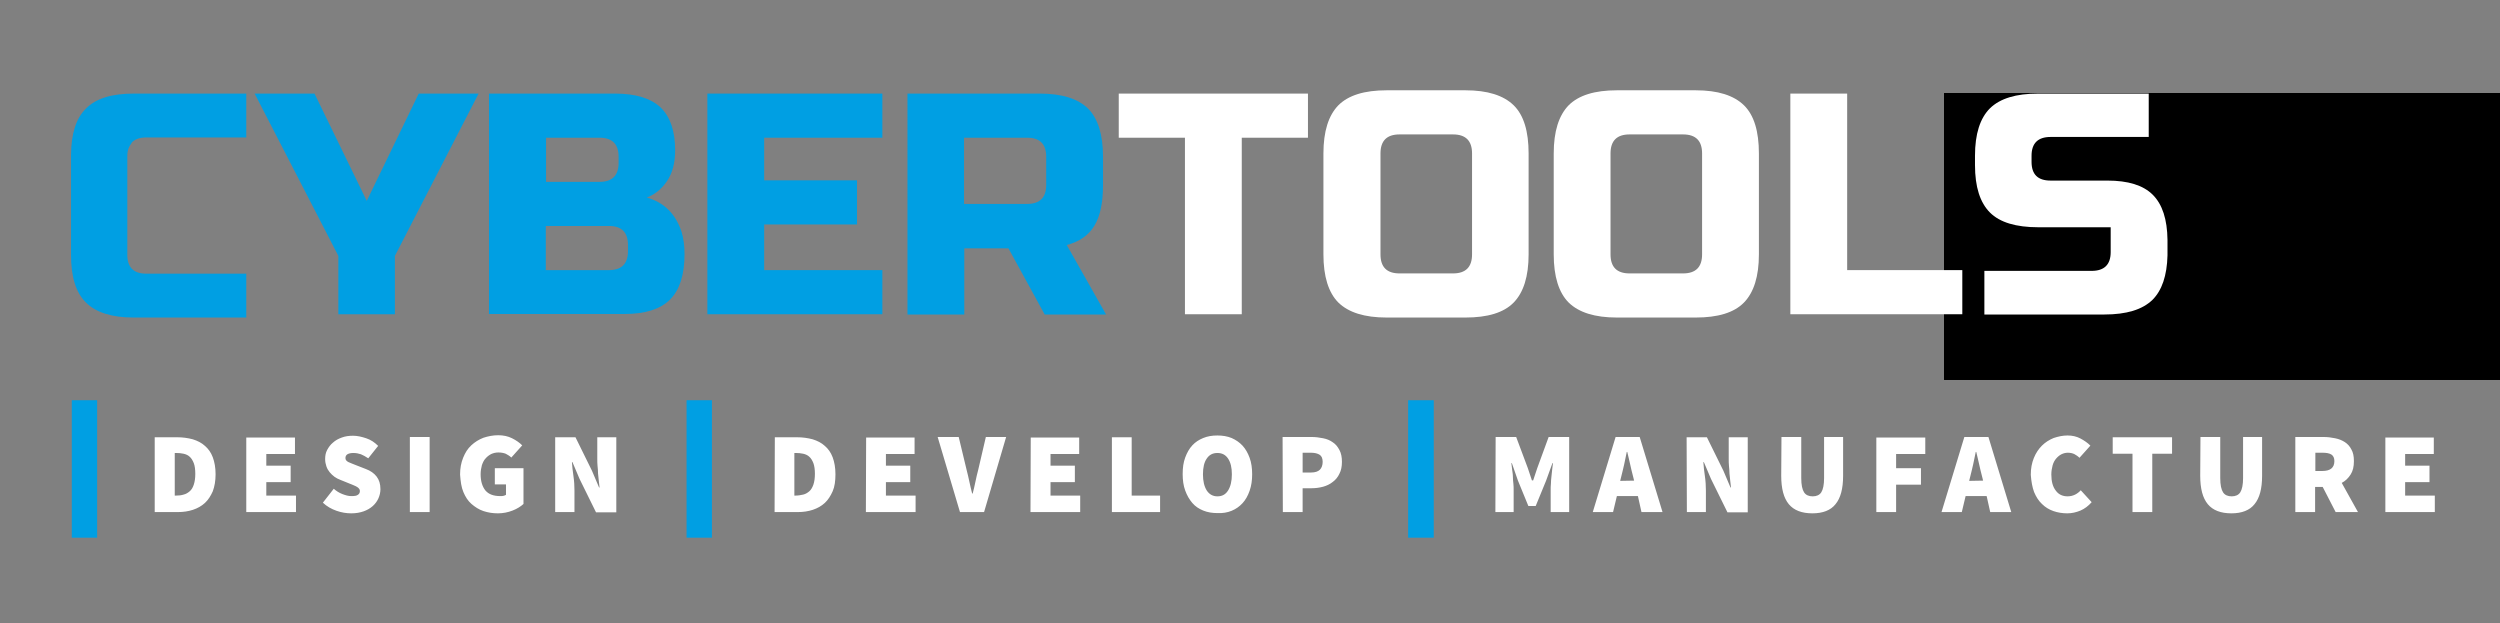 <?xml version="1.0" encoding="utf-8"?>
<!-- Generator: Adobe Illustrator 25.1.0, SVG Export Plug-In . SVG Version: 6.00 Build 0)  -->
<svg version="1.1" id="Layer_1" xmlns="http://www.w3.org/2000/svg" xmlns:xlink="http://www.w3.org/1999/xlink" x="0px" y="0px"
	 viewBox="0 0 985.7 245.7" style="enable-background:new 0 0 985.7 245.7;" xml:space="preserve">
<rect x="0" y="0" width="985.7" height="245.7" fill="#808080" stroke="none"/>
<style type="text/css">
	.st0{clip-path:url(#SVGID_5_);}
	.st1{clip-path:url(#SVGID_10_);}
	.st2{clip-path:url(#SVGID_11_);}
	.st3{clip-path:url(#SVGID_12_);fill:#25346C;}
	.st4{clip-path:url(#SVGID_17_);}
	.st5{clip-path:url(#SVGID_22_);}
	.st6{clip-path:url(#SVGID_23_);}
	.st7{clip-path:url(#SVGID_29_);}
	.st8{clip-path:url(#SVGID_30_);}
	.st9{clip-path:url(#SVGID_31_);}
	.st10{clip-path:url(#SVGID_32_);fill:#010202;}
	.st11{clip-path:url(#SVGID_37_);}
	.st12{clip-path:url(#SVGID_38_);}
	.st13{clip-path:url(#SVGID_39_);}
	.st14{clip-path:url(#SVGID_40_);fill:none;stroke:#FFFFFF;stroke-width:16.111;}
	.st15{clip-path:url(#SVGID_45_);}
	.st16{clip-path:url(#SVGID_50_);}
	.st17{clip-path:url(#SVGID_51_);}
	.st18{clip-path:url(#SVGID_57_);}
	.st19{clip-path:url(#SVGID_58_);}
	.st20{clip-path:url(#SVGID_59_);}
	.st21{clip-path:url(#SVGID_66_);}
	.st22{clip-path:url(#SVGID_67_);}
	.st23{clip-path:url(#SVGID_68_);}
	.st24{clip-path:url(#SVGID_69_);}
	.st25{clip-path:url(#SVGID_70_);fill:#010202;}
	.st26{clip-path:url(#SVGID_76_);}
	.st27{clip-path:url(#SVGID_77_);}
	.st28{clip-path:url(#SVGID_78_);}
	.st29{clip-path:url(#SVGID_79_);}
	.st30{clip-path:url(#SVGID_80_);fill:none;stroke:#CF152B;stroke-width:9.667;}
	.st31{clip-path:url(#SVGID_85_);}
	.st32{clip-path:url(#SVGID_90_);}
	.st33{clip-path:url(#SVGID_91_);}
	.st34{clip-path:url(#SVGID_92_);fill:#010202;}
	.st35{clip-path:url(#SVGID_96_);}
	.st36{clip-path:url(#SVGID_97_);}
	.st37{clip-path:url(#SVGID_98_);fill:none;stroke:#FFFFFF;stroke-width:32.223;}
	.st38{clip-path:url(#SVGID_102_);}
	.st39{clip-path:url(#SVGID_103_);}
	.st40{clip-path:url(#SVGID_104_);fill:#010202;}
	.st41{clip-path:url(#SVGID_108_);}
	.st42{clip-path:url(#SVGID_109_);}
	.st43{clip-path:url(#SVGID_110_);fill:none;stroke:#CF152B;stroke-width:19.334;}
	.st44{fill:#FFFFFF;}
	.st45{fill:#009FE3;}
</style>
<g>
	<g>
		<g>
			<defs>
				<rect id="SVGID_1_" x="766.6" y="36.8" width="225.7" height="112.8"/>
			</defs>
			<clipPath id="SVGID_2_">
				<use xlink:href="#SVGID_1_"  style="overflow:visible;"/>
			</clipPath>
		</g>
		<g>
			<defs>
				<rect id="SVGID_3_" x="766.6" y="36.8" width="225.7" height="112.8"/>
			</defs>
			<defs>
				<polyline id="SVGID_4_" points="766.6,36.8 992.3,36.8 992.3,149.8 766.6,149.8 766.6,36.8 				"/>
			</defs>
			<clipPath id="SVGID_5_">
				<use xlink:href="#SVGID_3_"  style="overflow:visible;"/>
			</clipPath>
			<clipPath id="SVGID_6_" class="st0">
				<use xlink:href="#SVGID_4_"  style="overflow:visible;"/>
			</clipPath>
		</g>
		<g>
			<defs>
				<rect id="SVGID_7_" x="766.6" y="36.8" width="225.7" height="112.8"/>
			</defs>
			<defs>
				<polyline id="SVGID_8_" points="766.6,36.8 992.3,36.8 992.3,149.8 766.6,149.8 766.6,36.8 				"/>
			</defs>
			<defs>
				<polygon id="SVGID_9_" points="961.1,124.9 961.1,36.8 863.2,36.8 				"/>
			</defs>
			<clipPath id="SVGID_10_">
				<use xlink:href="#SVGID_7_"  style="overflow:visible;"/>
			</clipPath>
			<clipPath id="SVGID_11_" class="st1">
				<use xlink:href="#SVGID_8_"  style="overflow:visible;"/>
			</clipPath>
			<clipPath id="SVGID_12_" class="st2">
				<use xlink:href="#SVGID_9_"  style="overflow:visible;"/>
			</clipPath>
			<polygon class="st3" points="766.6,36.8 766.6,133.5 959.9,133.5 959.9,36.8 			"/>
		</g>
	</g>
	<g>
		<g>
			<defs>
				<rect id="SVGID_13_" x="766.6" y="36.8" width="193.4" height="96.7"/>
			</defs>
			<clipPath id="SVGID_14_">
				<use xlink:href="#SVGID_13_"  style="overflow:visible;"/>
			</clipPath>
		</g>
		<g>
			<defs>
				<rect id="SVGID_15_" x="766.6" y="36.8" width="193.4" height="96.7"/>
			</defs>
			<defs>
				<rect id="SVGID_16_" x="766.6" y="36.8" width="225.7" height="112.8"/>
			</defs>
			<clipPath id="SVGID_17_">
				<use xlink:href="#SVGID_15_"  style="overflow:visible;"/>
			</clipPath>
			<clipPath id="SVGID_18_" class="st4">
				<use xlink:href="#SVGID_16_"  style="overflow:visible;"/>
			</clipPath>
		</g>
		<g>
			<defs>
				<rect id="SVGID_19_" x="766.6" y="36.8" width="193.4" height="96.7"/>
			</defs>
			<defs>
				<rect id="SVGID_20_" x="766.6" y="36.8" width="225.7" height="112.8"/>
			</defs>
			<defs>
				<polyline id="SVGID_21_" points="766.6,36.8 992.3,36.8 992.3,149.8 766.6,149.8 766.6,36.8 				"/>
			</defs>
			<clipPath id="SVGID_22_">
				<use xlink:href="#SVGID_19_"  style="overflow:visible;"/>
			</clipPath>
			<clipPath id="SVGID_23_" class="st5">
				<use xlink:href="#SVGID_20_"  style="overflow:visible;"/>
			</clipPath>
			<clipPath id="SVGID_24_" class="st6">
				<use xlink:href="#SVGID_21_"  style="overflow:visible;"/>
			</clipPath>
		</g>
		<g>
			<defs>
				<rect id="SVGID_25_" x="766.6" y="36.8" width="193.4" height="96.7"/>
			</defs>
			<defs>
				<rect id="SVGID_26_" x="766.6" y="36.8" width="225.7" height="112.8"/>
			</defs>
			<defs>
				<polyline id="SVGID_27_" points="766.6,36.8 992.3,36.8 992.3,149.8 766.6,149.8 766.6,36.8 				"/>
			</defs>
			<defs>
				<polygon id="SVGID_28_" points="961.1,124.9 961.1,36.8 863.2,36.8 				"/>
			</defs>
			<clipPath id="SVGID_29_">
				<use xlink:href="#SVGID_25_"  style="overflow:visible;"/>
			</clipPath>
			<clipPath id="SVGID_30_" class="st7">
				<use xlink:href="#SVGID_26_"  style="overflow:visible;"/>
			</clipPath>
			<clipPath id="SVGID_31_" class="st8">
				<use xlink:href="#SVGID_27_"  style="overflow:visible;"/>
			</clipPath>
			<clipPath id="SVGID_32_" class="st9">
				<use xlink:href="#SVGID_28_"  style="overflow:visible;"/>
			</clipPath>
			<path class="st10" d="M960,36.8l-193.4,96.7 M766.6,36.8L960,133.5"/>
		</g>
		<g>
			<defs>
				<rect id="SVGID_33_" x="766.6" y="36.8" width="193.4" height="96.7"/>
			</defs>
			<defs>
				<rect id="SVGID_34_" x="766.6" y="36.8" width="225.7" height="112.8"/>
			</defs>
			<defs>
				<polyline id="SVGID_35_" points="766.6,36.8 992.3,36.8 992.3,149.8 766.6,149.8 766.6,36.8 				"/>
			</defs>
			<defs>
				<polygon id="SVGID_36_" points="961.1,124.9 961.1,36.8 863.2,36.8 				"/>
			</defs>
			<clipPath id="SVGID_37_">
				<use xlink:href="#SVGID_33_"  style="overflow:visible;"/>
			</clipPath>
			<clipPath id="SVGID_38_" class="st11">
				<use xlink:href="#SVGID_34_"  style="overflow:visible;"/>
			</clipPath>
			<clipPath id="SVGID_39_" class="st12">
				<use xlink:href="#SVGID_35_"  style="overflow:visible;"/>
			</clipPath>
			<clipPath id="SVGID_40_" class="st13">
				<use xlink:href="#SVGID_36_"  style="overflow:visible;"/>
			</clipPath>
			<path class="st14" d="M960,36.8l-193.4,96.7 M766.6,36.8L960,133.5"/>
		</g>
	</g>
	<g>
		<g>
			<defs>
				<rect id="SVGID_41_" x="766.5" y="36.8" width="193.4" height="96.7"/>
			</defs>
			<clipPath id="SVGID_42_">
				<use xlink:href="#SVGID_41_"  style="overflow:visible;"/>
			</clipPath>
		</g>
		<g>
			<defs>
				<rect id="SVGID_43_" x="766.5" y="36.8" width="193.4" height="96.7"/>
			</defs>
			<defs>
				<path id="SVGID_44_" d="M960,36.8h-96.7v112.8h-96.7v-16.1L960,36.8L960,36.8z M766.6,36.8v48.4h225.7v48.4H960L766.6,36.8
					L766.6,36.8z"/>
			</defs>
			<clipPath id="SVGID_45_">
				<use xlink:href="#SVGID_43_"  style="overflow:visible;"/>
			</clipPath>
			<clipPath id="SVGID_46_" class="st15">
				<use xlink:href="#SVGID_44_"  style="overflow:visible;"/>
			</clipPath>
		</g>
		<g>
			<defs>
				<rect id="SVGID_47_" x="766.5" y="36.8" width="193.4" height="96.7"/>
			</defs>
			<defs>
				<path id="SVGID_48_" d="M960,36.8h-96.7v112.8h-96.7v-16.1L960,36.8L960,36.8z M766.6,36.8v48.4h225.7v48.4H960L766.6,36.8
					L766.6,36.8z"/>
			</defs>
			<defs>
				<rect id="SVGID_49_" x="766.6" y="36.8" width="225.7" height="112.8"/>
			</defs>
			<clipPath id="SVGID_50_">
				<use xlink:href="#SVGID_47_"  style="overflow:visible;"/>
			</clipPath>
			<clipPath id="SVGID_51_" class="st16">
				<use xlink:href="#SVGID_48_"  style="overflow:visible;"/>
			</clipPath>
			<clipPath id="SVGID_52_" class="st17">
				<use xlink:href="#SVGID_49_"  style="overflow:visible;"/>
			</clipPath>
		</g>
		<g>
			<defs>
				<rect id="SVGID_53_" x="766.5" y="36.8" width="193.4" height="96.7"/>
			</defs>
			<defs>
				<path id="SVGID_54_" d="M960,36.8h-96.7v112.8h-96.7v-16.1L960,36.8L960,36.8z M766.6,36.8v48.4h225.7v48.4H960L766.6,36.8
					L766.6,36.8z"/>
			</defs>
			<defs>
				<rect id="SVGID_55_" x="766.6" y="36.8" width="225.7" height="112.8"/>
			</defs>
			<defs>
				<polyline id="SVGID_56_" points="766.6,36.8 992.3,36.8 992.3,149.8 766.6,149.8 766.6,36.8 				"/>
			</defs>
			<clipPath id="SVGID_57_">
				<use xlink:href="#SVGID_53_"  style="overflow:visible;"/>
			</clipPath>
			<clipPath id="SVGID_58_" class="st18">
				<use xlink:href="#SVGID_54_"  style="overflow:visible;"/>
			</clipPath>
			<clipPath id="SVGID_59_" class="st19">
				<use xlink:href="#SVGID_55_"  style="overflow:visible;"/>
			</clipPath>
			<clipPath id="SVGID_60_" class="st20">
				<use xlink:href="#SVGID_56_"  style="overflow:visible;"/>
			</clipPath>
		</g>
		<g>
			<defs>
				<rect id="SVGID_61_" x="766.5" y="36.8" width="193.4" height="96.7"/>
			</defs>
			<defs>
				<path id="SVGID_62_" d="M960,36.8h-96.7v112.8h-96.7v-16.1L960,36.8L960,36.8z M766.6,36.8v48.4h225.7v48.4H960L766.6,36.8
					L766.6,36.8z"/>
			</defs>
			<defs>
				<rect id="SVGID_63_" x="766.6" y="36.8" width="225.7" height="112.8"/>
			</defs>
			<defs>
				<polyline id="SVGID_64_" points="766.6,36.8 992.3,36.8 992.3,149.8 766.6,149.8 766.6,36.8 				"/>
			</defs>
			<defs>
				<polygon id="SVGID_65_" points="961.1,124.9 961.1,36.8 863.2,36.8 				"/>
			</defs>
			<clipPath id="SVGID_66_">
				<use xlink:href="#SVGID_61_"  style="overflow:visible;"/>
			</clipPath>
			<clipPath id="SVGID_67_" class="st21">
				<use xlink:href="#SVGID_62_"  style="overflow:visible;"/>
			</clipPath>
			<clipPath id="SVGID_68_" class="st22">
				<use xlink:href="#SVGID_63_"  style="overflow:visible;"/>
			</clipPath>
			<clipPath id="SVGID_69_" class="st23">
				<use xlink:href="#SVGID_64_"  style="overflow:visible;"/>
			</clipPath>
			<clipPath id="SVGID_70_" class="st24">
				<use xlink:href="#SVGID_65_"  style="overflow:visible;"/>
			</clipPath>
			<path class="st25" d="M960,36.8l-193.4,96.7 M766.6,36.8L960,133.5"/>
		</g>
		<g>
			<defs>
				<rect id="SVGID_71_" x="766.5" y="36.8" width="193.4" height="96.7"/>
			</defs>
			<defs>
				<path id="SVGID_72_" d="M960,36.8h-96.7v112.8h-96.7v-16.1L960,36.8L960,36.8z M766.6,36.8v48.4h225.7v48.4H960L766.6,36.8
					L766.6,36.8z"/>
			</defs>
			<defs>
				<rect id="SVGID_73_" x="766.6" y="36.8" width="225.7" height="112.8"/>
			</defs>
			<defs>
				<polyline id="SVGID_74_" points="766.6,36.8 992.3,36.8 992.3,149.8 766.6,149.8 766.6,36.8 				"/>
			</defs>
			<defs>
				<polygon id="SVGID_75_" points="961.1,124.9 961.1,36.8 863.2,36.8 				"/>
			</defs>
			<clipPath id="SVGID_76_">
				<use xlink:href="#SVGID_71_"  style="overflow:visible;"/>
			</clipPath>
			<clipPath id="SVGID_77_" class="st26">
				<use xlink:href="#SVGID_72_"  style="overflow:visible;"/>
			</clipPath>
			<clipPath id="SVGID_78_" class="st27">
				<use xlink:href="#SVGID_73_"  style="overflow:visible;"/>
			</clipPath>
			<clipPath id="SVGID_79_" class="st28">
				<use xlink:href="#SVGID_74_"  style="overflow:visible;"/>
			</clipPath>
			<clipPath id="SVGID_80_" class="st29">
				<use xlink:href="#SVGID_75_"  style="overflow:visible;"/>
			</clipPath>
			<path class="st30" d="M960,36.8l-193.4,96.7 M766.6,36.8L960,133.5"/>
		</g>
	</g>
	<g>
		<g>
			<defs>
				<rect id="SVGID_81_" x="766.6" y="36.8" width="225.7" height="112.8"/>
			</defs>
			<clipPath id="SVGID_82_">
				<use xlink:href="#SVGID_81_"  style="overflow:visible;"/>
			</clipPath>
		</g>
		<g>
			<defs>
				<rect id="SVGID_83_" x="766.6" y="36.8" width="225.7" height="112.8"/>
			</defs>
			<defs>
				<polyline id="SVGID_84_" points="766.6,36.8 992.3,36.8 992.3,149.8 766.6,149.8 766.6,36.8 				"/>
			</defs>
			<clipPath id="SVGID_85_">
				<use xlink:href="#SVGID_83_"  style="overflow:visible;"/>
			</clipPath>
			<clipPath id="SVGID_86_" class="st31">
				<use xlink:href="#SVGID_84_"  style="overflow:visible;"/>
			</clipPath>
		</g>
		<g>
			<defs>
				<rect id="SVGID_87_" x="766.6" y="36.8" width="225.7" height="112.8"/>
			</defs>
			<defs>
				<polyline id="SVGID_88_" points="766.6,36.8 992.3,36.8 992.3,149.8 766.6,149.8 766.6,36.8 				"/>
			</defs>
			<defs>
				<polygon id="SVGID_89_" points="961.1,124.9 961.1,36.8 863.2,36.8 				"/>
			</defs>
			<clipPath id="SVGID_90_">
				<use xlink:href="#SVGID_87_"  style="overflow:visible;"/>
			</clipPath>
			<clipPath id="SVGID_91_" class="st32">
				<use xlink:href="#SVGID_88_"  style="overflow:visible;"/>
			</clipPath>
			<clipPath id="SVGID_92_" class="st33">
				<use xlink:href="#SVGID_89_"  style="overflow:visible;"/>
			</clipPath>
			<path class="st34" d="M766.6,85.2H960 M863.3,36.8v96.7"/>
		</g>
		<g>
			<defs>
				<rect id="SVGID_93_" x="766.6" y="36.8" width="225.7" height="112.8"/>
			</defs>
			<defs>
				<polyline id="SVGID_94_" points="766.6,36.8 992.3,36.8 992.3,149.8 766.6,149.8 766.6,36.8 				"/>
			</defs>
			<defs>
				<polygon id="SVGID_95_" points="961.1,124.9 961.1,36.8 863.2,36.8 				"/>
			</defs>
			<clipPath id="SVGID_96_">
				<use xlink:href="#SVGID_93_"  style="overflow:visible;"/>
			</clipPath>
			<clipPath id="SVGID_97_" class="st35">
				<use xlink:href="#SVGID_94_"  style="overflow:visible;"/>
			</clipPath>
			<clipPath id="SVGID_98_" class="st36">
				<use xlink:href="#SVGID_95_"  style="overflow:visible;"/>
			</clipPath>
			<path class="st37" d="M766.6,85.2H960 M863.3,36.8v96.7"/>
		</g>
		<g>
			<defs>
				<rect id="SVGID_99_" x="766.6" y="36.8" width="225.7" height="112.8"/>
			</defs>
			<defs>
				<polyline id="SVGID_100_" points="766.6,36.8 992.3,36.8 992.3,149.8 766.6,149.8 766.6,36.8 				"/>
			</defs>
			<defs>
				<polygon id="SVGID_101_" points="961.1,124.9 961.1,36.8 863.2,36.8 				"/>
			</defs>
			<clipPath id="SVGID_102_">
				<use xlink:href="#SVGID_99_"  style="overflow:visible;"/>
			</clipPath>
			<clipPath id="SVGID_103_" class="st38">
				<use xlink:href="#SVGID_100_"  style="overflow:visible;"/>
			</clipPath>
			<clipPath id="SVGID_104_" class="st39">
				<use xlink:href="#SVGID_101_"  style="overflow:visible;"/>
			</clipPath>
			<path class="st40" d="M766.6,85.2H960 M863.3,36.8v96.7"/>
		</g>
		<g>
			<defs>
				<rect id="SVGID_105_" x="766.6" y="36.8" width="225.7" height="112.8"/>
			</defs>
			<defs>
				<polyline id="SVGID_106_" points="766.6,36.8 992.3,36.8 992.3,149.8 766.6,149.8 766.6,36.8 				"/>
			</defs>
			<defs>
				<polygon id="SVGID_107_" points="961.1,124.9 961.1,36.8 863.2,36.8 				"/>
			</defs>
			<clipPath id="SVGID_108_">
				<use xlink:href="#SVGID_105_"  style="overflow:visible;"/>
			</clipPath>
			<clipPath id="SVGID_109_" class="st41">
				<use xlink:href="#SVGID_106_"  style="overflow:visible;"/>
			</clipPath>
			<clipPath id="SVGID_110_" class="st42">
				<use xlink:href="#SVGID_107_"  style="overflow:visible;"/>
			</clipPath>
			<path class="st43" d="M766.6,85.2H960 M863.3,36.8v96.7"/>
		</g>
	</g>
	<path class="st44" d="M61,201.9h9.2c2.1,0,4.1-0.3,5.9-0.9c1.8-0.6,3.4-1.5,4.7-2.7c1.3-1.2,2.3-2.8,3.1-4.6
		c0.7-1.9,1.1-4.1,1.1-6.7c0-2.6-0.4-4.8-1.1-6.7c-0.7-1.9-1.8-3.4-3.1-4.5c-1.3-1.2-2.9-2-4.8-2.6c-1.9-0.5-3.9-0.8-6.2-0.8H61
		L61,201.9L61,201.9z M68.9,195.6v-17h0.5c1.1,0,2.1,0.1,3,0.3s1.8,0.6,2.4,1.2c0.7,0.6,1.2,1.5,1.6,2.5s0.6,2.5,0.6,4.2
		s-0.2,3.1-0.6,4.3s-0.9,2-1.6,2.6c-0.7,0.6-1.5,1.1-2.4,1.3c-0.9,0.3-1.9,0.4-3,0.4H68.9L68.9,195.6z M97.1,201.9h19.6v-6.5h-11.7
		v-5.3h9.6v-6.5h-9.6v-4.6h11.3v-6.5H97.1L97.1,201.9L97.1,201.9z M127.3,198.2c1.6,1.5,3.4,2.5,5.4,3.2c2,0.7,3.9,1,5.8,1
		c1.9,0,3.5-0.3,4.9-0.8c1.4-0.5,2.6-1.2,3.6-2.1c1-0.9,1.7-1.9,2.2-3c0.5-1.1,0.8-2.4,0.8-3.6c0-2.1-0.5-3.7-1.5-5
		c-1-1.3-2.4-2.3-4.3-3l-3.6-1.4c-1.4-0.5-2.4-1-3.2-1.3c-0.8-0.4-1.2-0.9-1.2-1.6c0-0.7,0.3-1.2,0.8-1.5s1.3-0.5,2.3-0.5
		c1.1,0,2.1,0.2,3,0.5c0.9,0.4,1.9,0.9,2.9,1.6l3.9-4.9c-1.4-1.4-2.9-2.4-4.7-3s-3.5-1-5.2-1c-1.6,0-3.1,0.2-4.4,0.7
		c-1.4,0.5-2.5,1.1-3.5,2c-1,0.8-1.7,1.8-2.3,2.9c-0.6,1.1-0.8,2.3-0.8,3.6c0,1.1,0.2,2,0.5,2.9c0.3,0.9,0.8,1.7,1.3,2.3
		s1.2,1.3,1.9,1.8c0.7,0.5,1.5,0.9,2.3,1.2l3.7,1.5c0.6,0.2,1.2,0.5,1.7,0.7s0.9,0.4,1.2,0.6s0.6,0.4,0.8,0.7s0.3,0.5,0.3,0.9
		c0,0.7-0.3,1.2-0.8,1.5c-0.5,0.4-1.4,0.5-2.6,0.5c-1.1,0-2.2-0.3-3.5-0.8s-2.4-1.2-3.4-2.1L127.3,198.2L127.3,198.2z M161.6,201.9
		h7.8v-29.6h-7.8V201.9L161.6,201.9z M182.7,194c0.8,1.9,1.8,3.5,3.2,4.7s2.9,2.2,4.7,2.8c1.8,0.6,3.7,0.9,5.7,0.9
		c2.1,0,4-0.4,5.8-1.1c1.8-0.7,3.2-1.6,4.3-2.6v-14.1h-11.3v6.4h4.4v4.1c-0.3,0.2-0.6,0.3-1,0.4s-0.8,0.1-1.2,0.1
		c-2.7,0-4.6-0.7-5.9-2.2c-1.2-1.5-1.9-3.6-1.9-6.4c0-1.3,0.2-2.5,0.5-3.6c0.4-1.1,0.8-2,1.5-2.7c0.6-0.7,1.4-1.3,2.2-1.7
		c0.9-0.4,1.8-0.6,2.8-0.6c1.2,0,2.1,0.2,2.9,0.5c0.7,0.4,1.5,0.8,2.2,1.5l4.3-4.8c-1.1-1.1-2.4-2-4-2.8s-3.4-1.2-5.5-1.2
		c-2,0-4,0.4-5.8,1c-1.8,0.7-3.4,1.7-4.8,3s-2.4,2.9-3.2,4.9s-1.2,4.1-1.2,6.6C181.6,189.9,181.9,192.1,182.7,194L182.7,194z
		 M219,201.9h7.5v-8.5c0-1.8-0.1-3.7-0.4-5.7s-0.5-3.9-0.6-5.5h0.2l2.8,6.6l6.5,13.2h8v-29.6h-7.5v8.5c0,0.9,0,1.9,0.1,2.8
		c0.1,1,0.2,2,0.2,3c0.1,1,0.2,2,0.3,2.9s0.2,1.8,0.3,2.6h-0.2l-2.8-6.6l-6.5-13.2h-8V201.9L219,201.9z M305.4,201.9h9.2
		c2.1,0,4.1-0.3,5.9-0.9c1.8-0.6,3.4-1.5,4.7-2.7c1.3-1.2,2.3-2.8,3.1-4.6s1.1-4.1,1.1-6.7c0-2.6-0.4-4.8-1.1-6.7s-1.8-3.4-3.1-4.5
		c-1.3-1.2-2.9-2-4.8-2.6c-1.9-0.5-3.9-0.8-6.2-0.8h-8.7L305.4,201.9L305.4,201.9z M313.2,195.6v-17h0.5c1.1,0,2.1,0.1,3,0.3
		s1.8,0.6,2.4,1.2c0.7,0.6,1.2,1.5,1.6,2.5c0.4,1.1,0.6,2.5,0.6,4.2s-0.2,3.1-0.6,4.3c-0.4,1.1-0.9,2-1.6,2.6s-1.5,1.1-2.4,1.3
		s-1.9,0.4-3,0.4H313.2L313.2,195.6z M341.4,201.9h19.6v-6.5h-11.7v-5.3h9.6v-6.5h-9.6v-4.6h11.3v-6.5h-19.1L341.4,201.9
		L341.4,201.9z M378.5,201.9h9.5l8.7-29.6h-8l-3,12.9c-0.4,1.6-0.8,3.1-1.1,4.7s-0.7,3.1-1.1,4.7h-0.2c-0.4-1.6-0.8-3.2-1.1-4.7
		s-0.7-3.1-1.1-4.7l-3.1-12.9h-8.3L378.5,201.9L378.5,201.9z M406.3,201.9h19.6v-6.5h-11.7v-5.3h9.6v-6.5h-9.6v-4.6h11.3v-6.5h-19.1
		L406.3,201.9L406.3,201.9z M438.4,201.9h19v-6.5h-11.2v-23h-7.8L438.4,201.9L438.4,201.9z M485.6,201.4c1.7-0.7,3.1-1.7,4.3-3
		c1.2-1.3,2.1-2.9,2.8-4.9s1-4.1,1-6.5s-0.3-4.6-1-6.5s-1.6-3.5-2.8-4.8c-1.2-1.3-2.7-2.3-4.3-3c-1.7-0.7-3.6-1-5.6-1
		c-2.1,0-3.9,0.3-5.6,1c-1.7,0.7-3.1,1.6-4.3,2.9c-1.2,1.3-2.1,2.9-2.8,4.8s-1,4-1,6.5c0,2.4,0.3,4.6,1,6.5s1.6,3.5,2.8,4.9
		s2.6,2.3,4.3,3c1.7,0.7,3.6,1,5.6,1C482,202.4,483.9,202.1,485.6,201.4L485.6,201.4z M475.8,193.4c-1-1.6-1.5-3.7-1.5-6.4
		s0.5-4.8,1.5-6.2c1-1.5,2.4-2.2,4.2-2.2c1.8,0,3.2,0.7,4.2,2.2s1.5,3.5,1.5,6.2s-0.5,4.8-1.5,6.4c-1,1.6-2.4,2.3-4.2,2.3
		S476.8,194.9,475.8,193.4L475.8,193.4z M505.8,201.9h7.8v-9.4h3.6c1.5,0,3-0.2,4.5-0.6c1.4-0.4,2.7-1,3.8-1.9
		c1.1-0.8,2-1.9,2.6-3.2c0.7-1.3,1-2.9,1-4.7c0-1.9-0.3-3.4-1-4.7s-1.5-2.3-2.6-3c-1.1-0.8-2.3-1.3-3.8-1.6s-3-0.5-4.5-0.5h-11.5
		L505.8,201.9L505.8,201.9z M513.6,186.3v-7.8h3.3c1.5,0,2.6,0.3,3.4,0.8c0.8,0.5,1.2,1.5,1.2,2.8c0,1.3-0.4,2.4-1.1,3.1
		s-1.9,1.1-3.4,1.1H513.6L513.6,186.3z M589.6,201.9h7.2v-8.7c0-0.8,0-1.6-0.1-2.5c-0.1-0.9-0.2-1.8-0.2-2.8s-0.2-1.9-0.3-2.8
		c-0.1-0.9-0.2-1.7-0.3-2.5h0.2l2.4,6.9l4.1,10h2.9l4.1-10l2.5-6.9h0.2c-0.1,0.7-0.2,1.5-0.3,2.5s-0.2,1.8-0.3,2.8s-0.2,1.9-0.2,2.8
		c-0.1,0.9-0.1,1.7-0.1,2.5v8.7h7.3v-29.6h-8.1l-4.5,12.3l-1.6,4.8H604l-1.6-4.8l-4.6-12.3h-8.1L589.6,201.9L589.6,201.9z
		 M638.8,189.6l0.5-2c0.4-1.4,0.7-3,1.1-4.6c0.3-1.6,0.7-3.2,1-4.8h0.2c0.4,1.5,0.7,3.1,1.1,4.7c0.4,1.7,0.7,3.2,1.1,4.6l0.5,2
		L638.8,189.6L638.8,189.6z M647.2,201.9h8.3l-9-29.6H637l-9,29.6h8l1.5-6.3h8.3L647.2,201.9L647.2,201.9z M665.1,201.9h7.5v-8.5
		c0-1.8-0.1-3.7-0.4-5.7s-0.5-3.9-0.6-5.5h0.2l2.8,6.6l6.5,13.2h8v-29.6h-7.5v8.5c0,0.9,0,1.9,0.1,2.8c0.1,1,0.2,2,0.2,3
		c0.1,1,0.2,2,0.3,2.9s0.2,1.8,0.3,2.6h-0.2l-2.8-6.6l-6.5-13.2h-8L665.1,201.9L665.1,201.9z M702.3,187.6c0,5.1,1,8.8,3,11.2
		c2,2.4,5.1,3.6,9.3,3.6c4.1,0,7.2-1.2,9.1-3.6c2-2.4,3-6.1,3-11.2v-15.3h-7.5v16.2c0,2.6-0.4,4.5-1.1,5.6c-0.7,1.1-1.9,1.6-3.4,1.6
		c-1.5,0-2.7-0.5-3.4-1.6c-0.7-1.1-1.1-2.9-1.1-5.6v-16.2h-7.8L702.3,187.6L702.3,187.6z M739.8,201.9h7.8v-10.8h9.8v-6.5h-9.8v-5.6
		h11.5v-6.5h-19.3V201.9L739.8,201.9z M776.4,189.6l0.5-2c0.4-1.4,0.7-3,1.1-4.6c0.3-1.6,0.7-3.2,1-4.8h0.2c0.4,1.5,0.7,3.1,1.1,4.7
		c0.4,1.7,0.7,3.2,1.1,4.6l0.5,2L776.4,189.6L776.4,189.6z M784.7,201.9h8.3l-9-29.6h-9.5l-9,29.6h8l1.5-6.3h8.3L784.7,201.9
		L784.7,201.9z M802,194c0.8,1.9,1.8,3.5,3.1,4.7c1.3,1.3,2.8,2.2,4.5,2.8s3.6,0.9,5.5,0.9c1.8,0,3.5-0.4,5.2-1.1
		c1.6-0.7,3.1-1.8,4.4-3.3l-4.3-4.7c-0.6,0.7-1.4,1.3-2.2,1.7c-0.8,0.4-1.8,0.7-3,0.7c-1.9,0-3.5-0.7-4.6-2.2
		c-1.2-1.5-1.8-3.6-1.8-6.4c0-1.3,0.2-2.5,0.5-3.6c0.3-1.1,0.8-2,1.4-2.7s1.3-1.3,2.1-1.7c0.8-0.4,1.7-0.6,2.5-0.6
		c1,0,1.8,0.2,2.5,0.5c0.7,0.4,1.4,0.8,2.1,1.5l4.3-4.8c-1.1-1.1-2.4-2-3.9-2.8s-3.2-1.2-5.1-1.2c-1.9,0-3.7,0.4-5.5,1
		c-1.7,0.7-3.3,1.7-4.6,3c-1.3,1.3-2.4,2.9-3.2,4.9s-1.2,4.1-1.2,6.6C800.9,189.9,801.3,192.1,802,194L802,194z M840.8,201.9h7.8
		v-23h7.8v-6.5H833v6.5h7.8L840.8,201.9L840.8,201.9z M867.5,187.6c0,5.1,1,8.8,3,11.2c2,2.4,5.1,3.6,9.3,3.6c4.1,0,7.2-1.2,9.1-3.6
		c2-2.4,3-6.1,3-11.2v-15.3h-7.5v16.2c0,2.6-0.4,4.5-1.1,5.6c-0.7,1.1-1.9,1.6-3.4,1.6c-1.5,0-2.7-0.5-3.4-1.6
		c-0.7-1.1-1.1-2.9-1.1-5.6v-16.2h-7.8L867.5,187.6L867.5,187.6z M912.9,178.5h2.8c1.5,0,2.7,0.2,3.5,0.7c0.8,0.5,1.2,1.4,1.2,2.6
		c0,2.6-1.6,3.9-4.7,3.9h-2.8L912.9,178.5L912.9,178.5z M929.7,201.9l-6.4-11.5c1.5-0.8,2.6-1.9,3.5-3.3c0.9-1.4,1.3-3.1,1.3-5.3
		c0-1.9-0.3-3.4-1-4.6c-0.6-1.2-1.5-2.2-2.6-2.9c-1.1-0.7-2.3-1.2-3.8-1.5c-1.4-0.3-3-0.5-4.5-0.5H905v29.6h7.8V192h3l5.1,9.9
		L929.7,201.9L929.7,201.9z M940.5,201.9h19.5v-6.5h-11.7v-5.3h9.6v-6.5h-9.6v-4.6h11.3v-6.5h-19.1L940.5,201.9L940.5,201.9z"/>
	<polygon class="st44" points="489.6,123.9 467.2,123.9 467.2,54.3 441.1,54.3 441.1,36.9 515.7,36.9 515.7,54.3 489.6,54.3 	"/>
	<path class="st44" d="M580.4,60.5c0-5-2.5-7.5-7.5-7.5h-21.1c-5,0-7.5,2.5-7.5,7.5v39.8c0,5,2.5,7.5,7.5,7.5h21.1
		c5,0,7.5-2.5,7.5-7.5V60.5z M602.7,100.3c0,8.7-2,15-5.9,19s-10.3,5.9-19,5.9h-31.1c-8.7,0-15-2-19-5.9c-3.9-3.9-5.9-10.3-5.9-19
		V60.5c0-8.7,2-15,5.9-19c3.9-3.9,10.2-5.9,19-5.9h31.1c8.7,0,15,2,19,5.9s5.9,10.3,5.9,19V100.3z"/>
	<path class="st44" d="M671.1,60.5c0-5-2.5-7.5-7.5-7.5h-21.1c-5,0-7.5,2.5-7.5,7.5v39.8c0,5,2.5,7.5,7.5,7.5h21.1
		c5,0,7.5-2.5,7.5-7.5V60.5z M693.5,100.3c0,8.7-2,15-5.9,19s-10.3,5.9-19,5.9h-31.1c-8.7,0-15-2-19-5.9c-3.9-3.9-5.9-10.3-5.9-19
		V60.5c0-8.7,2-15,5.9-19c3.9-3.9,10.2-5.9,19-5.9h31.1c8.7,0,15,2,19,5.9s5.9,10.3,5.9,19V100.3z"/>
	<polygon class="st44" points="728.3,106.5 773.7,106.5 773.7,123.9 705.9,123.9 705.9,36.9 728.3,36.9 	"/>
	<path class="st44" d="M848.8,76.8c-3.8-3.8-9.8-5.6-17.9-5.6h-22.4c-5,0-7.5-2.4-7.5-7.4v-2.4c0-4.9,2.5-7.4,7.5-7.4h38.7V36.9
		h-43.6c-8.7,0-15,1.9-19,5.8c-3.9,3.9-5.9,10.1-5.9,18.7v3.7c0,8.6,2,14.8,5.9,18.7c3.9,3.9,10.3,5.8,19,5.8h28.6v9.8l0,0
		c0,4.9-2.5,7.4-7.5,7.4h-42.3v17.2h47.3c8.7,0,15-1.9,19-5.8c3.7-3.7,5.7-9.5,5.9-17.5h0v-6.1C854.5,86.5,852.6,80.6,848.8,76.8"/>
	<polygon class="st45" points="100.4,36.9 124,36.9 144.6,79.2 165.1,36.9 188.7,36.9 155.7,100.9 155.7,123.9 133.4,123.9 
		133.4,100.9 	"/>
	<path class="st45" d="M247.6,96.6c0-5-2.5-7.5-7.5-7.5h-24.9v17.4h24.9c5,0,7.5-2.5,7.5-7.5V96.6z M243.9,61.8c0-5-2.5-7.5-7.5-7.5
		h-21.1v17.4h21.1c5,0,7.5-2.5,7.5-7.5V61.8z M192.9,36.9h49.7c8.1,0,14.1,1.9,17.9,5.5c3.8,3.7,5.7,9.3,5.7,16.9
		c0,5-1.1,9-3.2,12.1c-2.1,3.1-4.8,5.3-8,6.5c6.7,1.8,11.3,6.3,13.7,13.4c0.8,2.6,1.2,5.6,1.2,8.9c0,8.1-1.9,14.1-5.7,17.9
		s-9.8,5.7-17.9,5.7h-53.5V36.9z"/>
	<polygon class="st45" points="347.9,123.9 278.9,123.9 278.9,36.9 347.9,36.9 347.9,54.3 301.3,54.3 301.3,71.1 337.9,71.1 
		337.9,88.5 301.3,88.5 301.3,106.5 347.9,106.5 	"/>
	<path class="st45" d="M412.5,61.8c0-5-2.5-7.5-7.5-7.5h-24.9v26.1h24.9c5,0,7.5-2.5,7.5-7.5L412.5,61.8L412.5,61.8z M357.8,36.9
		H410c8.7,0,15,2,19,5.9c3.9,3.9,5.9,10.3,5.9,19v11.2c0,6.9-1.1,12.2-3.4,16c-2.3,3.8-5.9,6.3-10.9,7.6l15.5,27.4h-24.2l-14.3-26.1
		h-17.4v26.1h-22.4L357.8,36.9L357.8,36.9z"/>
	<path class="st45" d="M57.6,54.2h39.5V36.9H52.7c-8.6,0-14.9,1.9-18.8,5.9C30,46.6,28.1,52.6,28,61h0v39.5c0,8.6,1.9,14.9,5.9,18.8
		c3.9,3.9,10.2,5.9,18.8,5.9h44.4v-17.3H57.6c-4.9,0-7.4-2.5-7.4-7.4V61.6c0-1.3,0.2-2.5,0.6-3.4c0.3-0.6,0.6-1.2,1.1-1.7l-0.2,0
		C52.9,55,54.9,54.2,57.6,54.2"/>
	<polygon class="st45" points="28.3,157.8 28.3,212 38.3,212 38.3,157.8 	"/>
	<polygon class="st45" points="270.7,157.8 270.7,212 280.7,212 280.7,157.8 	"/>
	<polygon class="st45" points="555.2,157.8 555.2,212 565.3,212 565.3,157.8 	"/>
</g>
</svg>

